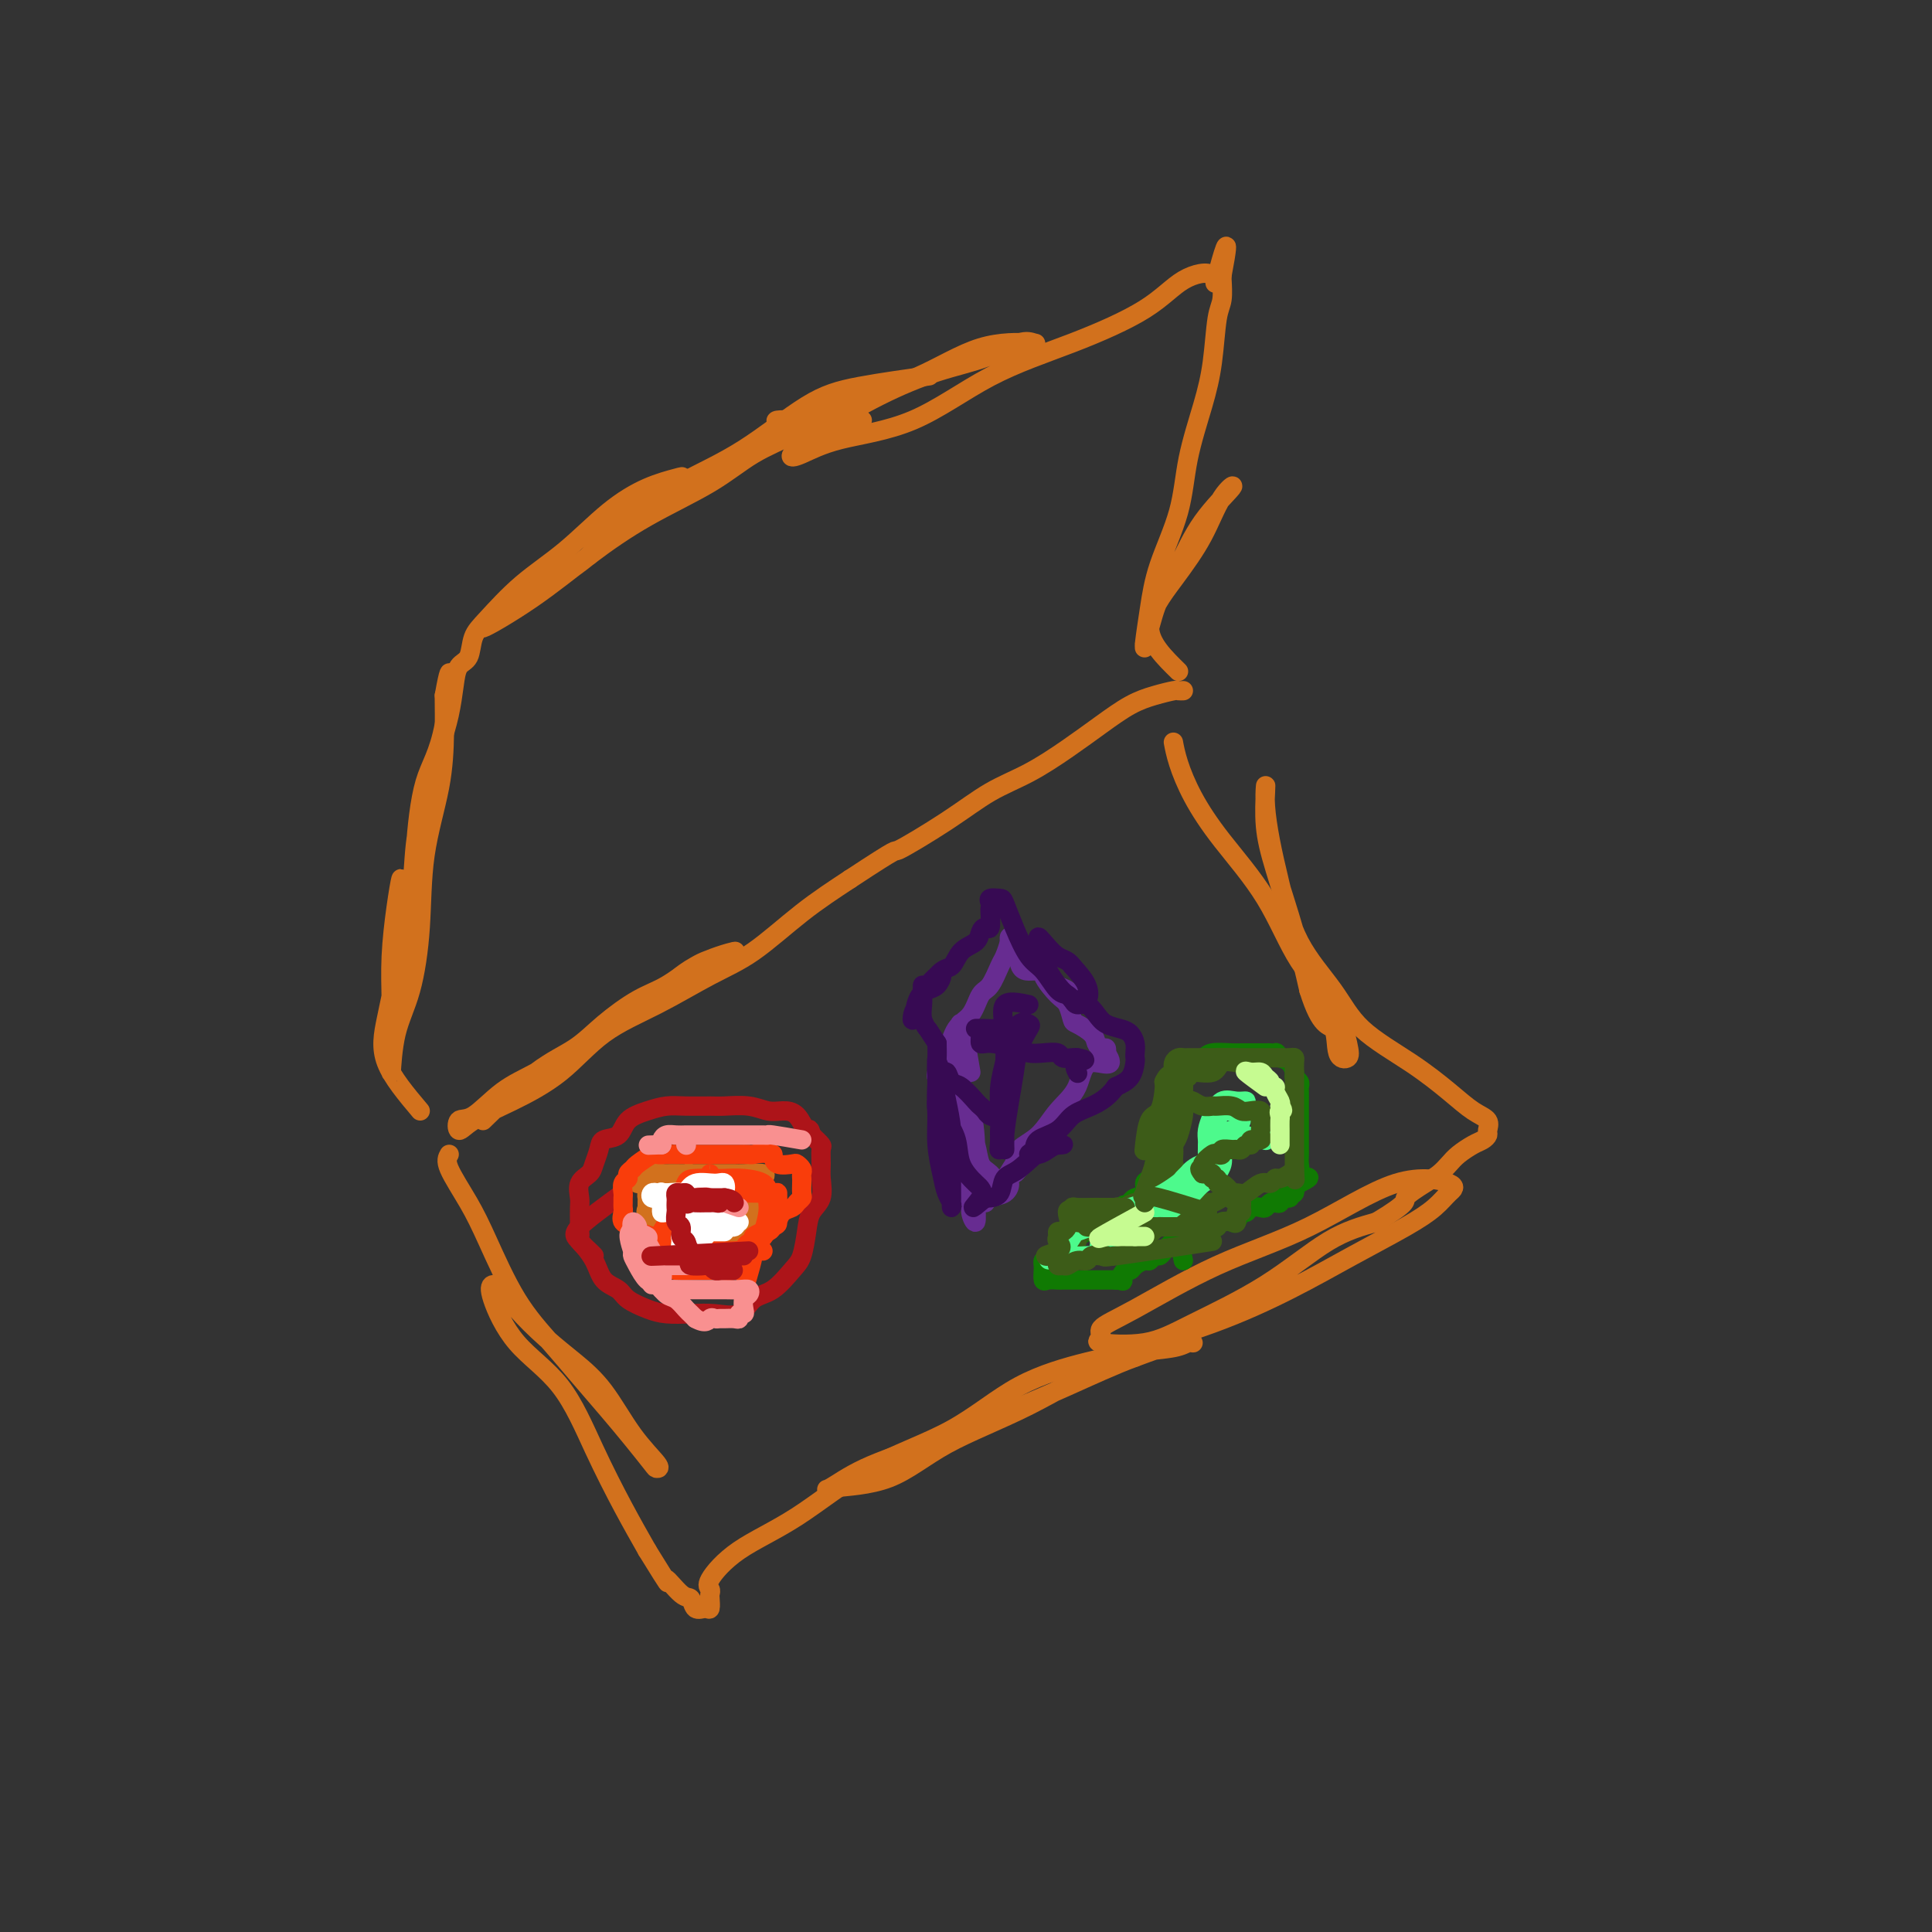 <svg viewBox='0 0 400 400' version='1.1' xmlns='http://www.w3.org/2000/svg' xmlns:xlink='http://www.w3.org/1999/xlink'><rect x="0" y="0" width="400" height="400" fill="#333333" stroke="none"/><g fill='none' stroke='#D2711D' stroke-width='4' stroke-linecap='round' stroke-linejoin='round'><path d='M100,232c3.878,-3.776 7.757,-7.552 11,-10c3.243,-2.448 5.851,-3.570 8,-5c2.149,-1.430 3.840,-3.170 6,-5c2.160,-1.830 4.789,-3.750 7,-5c2.211,-1.250 4.005,-1.831 6,-3c1.995,-1.169 4.192,-2.925 6,-4c1.808,-1.075 3.225,-1.469 5,-2c1.775,-0.531 3.906,-1.200 3,-1c-0.906,0.200 -4.848,1.267 -8,3c-3.152,1.733 -5.513,4.131 -8,6c-2.487,1.869 -5.099,3.209 -8,5c-2.901,1.791 -6.091,4.033 -9,6c-2.909,1.967 -5.537,3.660 -8,5c-2.463,1.340 -4.760,2.326 -7,4c-2.240,1.674 -4.425,4.035 -6,5c-1.575,0.965 -2.542,0.534 -3,1c-0.458,0.466 -0.406,1.830 0,2c0.406,0.170 1.167,-0.854 3,-2c1.833,-1.146 4.739,-2.414 8,-4c3.261,-1.586 6.878,-3.491 10,-6c3.122,-2.509 5.748,-5.621 9,-8c3.252,-2.379 7.128,-4.024 11,-6c3.872,-1.976 7.739,-4.282 11,-6c3.261,-1.718 5.916,-2.847 9,-5c3.084,-2.153 6.595,-5.329 10,-8c3.405,-2.671 6.702,-4.835 10,-7'/><path d='M176,182c11.059,-7.268 8.707,-5.437 10,-6c1.293,-0.563 6.231,-3.521 10,-6c3.769,-2.479 6.370,-4.478 9,-6c2.630,-1.522 5.290,-2.568 8,-4c2.710,-1.432 5.469,-3.249 8,-5c2.531,-1.751 4.835,-3.436 7,-5c2.165,-1.564 4.192,-3.008 6,-4c1.808,-0.992 3.399,-1.534 5,-2c1.601,-0.466 3.213,-0.857 4,-1c0.787,-0.143 0.750,-0.039 1,0c0.250,0.039 0.786,0.011 1,0c0.214,-0.011 0.107,-0.006 0,0'/><path d='M93,239c-0.368,0.637 -0.736,1.274 0,3c0.736,1.726 2.575,4.542 4,7c1.425,2.458 2.435,4.557 4,8c1.565,3.443 3.684,8.229 6,12c2.316,3.771 4.827,6.527 7,9c2.173,2.473 4.007,4.663 6,7c1.993,2.337 4.146,4.823 6,7c1.854,2.177 3.411,4.047 5,6c1.589,1.953 3.210,3.991 4,5c0.790,1.009 0.747,0.991 1,1c0.253,0.009 0.800,0.045 0,-1c-0.800,-1.045 -2.949,-3.171 -5,-6c-2.051,-2.829 -4.005,-6.362 -6,-9c-1.995,-2.638 -4.030,-4.382 -6,-6c-1.970,-1.618 -3.876,-3.109 -6,-5c-2.124,-1.891 -4.467,-4.182 -6,-6c-1.533,-1.818 -2.257,-3.165 -3,-4c-0.743,-0.835 -1.506,-1.159 -2,-1c-0.494,0.159 -0.720,0.801 0,3c0.720,2.199 2.386,5.954 5,9c2.614,3.046 6.175,5.384 9,9c2.825,3.616 4.914,8.512 7,13c2.086,4.488 4.167,8.568 6,12c1.833,3.432 3.416,6.216 5,9'/><path d='M134,321c5.705,9.229 3.966,6.301 4,6c0.034,-0.301 1.841,2.026 3,3c1.159,0.974 1.670,0.594 2,1c0.330,0.406 0.481,1.598 1,2c0.519,0.402 1.408,0.014 2,0c0.592,-0.014 0.887,0.347 1,0c0.113,-0.347 0.044,-1.403 0,-2c-0.044,-0.597 -0.062,-0.734 0,-1c0.062,-0.266 0.205,-0.659 0,-1c-0.205,-0.341 -0.759,-0.628 0,-2c0.759,-1.372 2.832,-3.829 6,-6c3.168,-2.171 7.432,-4.055 12,-7c4.568,-2.945 9.439,-6.950 15,-10c5.561,-3.050 11.811,-5.146 17,-8c5.189,-2.854 9.316,-6.467 14,-9c4.684,-2.533 9.925,-3.984 14,-5c4.075,-1.016 6.982,-1.595 10,-2c3.018,-0.405 6.146,-0.636 8,-1c1.854,-0.364 2.435,-0.860 3,-1c0.565,-0.140 1.114,0.078 1,0c-0.114,-0.078 -0.890,-0.451 -3,0c-2.110,0.451 -5.555,1.725 -9,3'/><path d='M235,281c-4.218,1.539 -9.263,3.888 -14,6c-4.737,2.112 -9.165,3.988 -14,6c-4.835,2.012 -10.075,4.159 -15,6c-4.925,1.841 -9.533,3.377 -13,5c-3.467,1.623 -5.791,3.335 -7,4c-1.209,0.665 -1.302,0.283 1,0c2.302,-0.283 7.000,-0.467 11,-2c4.000,-1.533 7.303,-4.414 12,-7c4.697,-2.586 10.789,-4.878 17,-8c6.211,-3.122 12.540,-7.072 19,-10c6.460,-2.928 13.050,-4.832 19,-7c5.950,-2.168 11.260,-4.601 16,-7c4.740,-2.399 8.909,-4.764 13,-7c4.091,-2.236 8.102,-4.344 11,-6c2.898,-1.656 4.682,-2.861 6,-4c1.318,-1.139 2.168,-2.214 3,-3c0.832,-0.786 1.645,-1.284 0,-2c-1.645,-0.716 -5.749,-1.650 -11,0c-5.251,1.650 -11.650,5.885 -18,9c-6.350,3.115 -12.651,5.111 -19,8c-6.349,2.889 -12.746,6.671 -17,9c-4.254,2.329 -6.365,3.203 -7,4c-0.635,0.797 0.208,1.516 0,2c-0.208,0.484 -1.466,0.734 0,1c1.466,0.266 5.655,0.549 9,0c3.345,-0.549 5.845,-1.931 10,-4c4.155,-2.069 9.965,-4.826 15,-8c5.035,-3.174 9.296,-6.764 13,-9c3.704,-2.236 6.852,-3.118 10,-4'/><path d='M285,253c7.036,-4.225 5.628,-4.286 6,-5c0.372,-0.714 2.526,-2.079 4,-3c1.474,-0.921 2.268,-1.399 3,-2c0.732,-0.601 1.401,-1.327 2,-2c0.599,-0.673 1.127,-1.293 2,-2c0.873,-0.707 2.093,-1.502 3,-2c0.907,-0.498 1.503,-0.698 2,-1c0.497,-0.302 0.894,-0.704 1,-1c0.106,-0.296 -0.080,-0.485 0,-1c0.080,-0.515 0.427,-1.356 0,-2c-0.427,-0.644 -1.626,-1.092 -3,-2c-1.374,-0.908 -2.923,-2.278 -5,-4c-2.077,-1.722 -4.681,-3.798 -8,-6c-3.319,-2.202 -7.351,-4.530 -10,-7c-2.649,-2.470 -3.915,-5.083 -6,-8c-2.085,-2.917 -4.990,-6.137 -7,-10c-2.010,-3.863 -3.127,-8.367 -4,-12c-0.873,-3.633 -1.503,-6.393 -2,-9c-0.497,-2.607 -0.861,-5.061 -1,-7c-0.139,-1.939 -0.053,-3.363 0,-4c0.053,-0.637 0.072,-0.485 0,1c-0.072,1.485 -0.236,4.305 0,7c0.236,2.695 0.871,5.264 2,9c1.129,3.736 2.751,8.639 4,13c1.249,4.361 2.124,8.181 3,12'/><path d='M271,205c2.495,8.028 4.232,7.098 5,8c0.768,0.902 0.566,3.637 1,5c0.434,1.363 1.502,1.353 2,1c0.498,-0.353 0.424,-1.049 0,-3c-0.424,-1.951 -1.198,-5.156 -3,-8c-1.802,-2.844 -4.633,-5.327 -7,-9c-2.367,-3.673 -4.270,-8.536 -7,-13c-2.730,-4.464 -6.287,-8.528 -9,-12c-2.713,-3.472 -4.583,-6.353 -6,-9c-1.417,-2.647 -2.382,-5.059 -3,-7c-0.618,-1.941 -0.891,-3.412 -1,-4c-0.109,-0.588 -0.055,-0.294 0,0'/><path d='M87,230c-2.906,-3.450 -5.812,-6.901 -7,-10c-1.188,-3.099 -0.657,-5.847 0,-9c0.657,-3.153 1.441,-6.711 2,-10c0.559,-3.289 0.892,-6.309 1,-9c0.108,-2.691 -0.010,-5.054 0,-7c0.010,-1.946 0.146,-3.474 0,-3c-0.146,0.474 -0.575,2.951 -1,6c-0.425,3.049 -0.846,6.669 -1,10c-0.154,3.331 -0.040,6.371 0,9c0.040,2.629 0.006,4.846 0,7c-0.006,2.154 0.016,4.247 0,6c-0.016,1.753 -0.070,3.168 0,2c0.070,-1.168 0.264,-4.920 1,-8c0.736,-3.080 2.015,-5.490 3,-9c0.985,-3.510 1.675,-8.121 2,-13c0.325,-4.879 0.283,-10.026 1,-15c0.717,-4.974 2.192,-9.777 3,-14c0.808,-4.223 0.948,-7.868 1,-11c0.052,-3.132 0.015,-5.752 0,-7c-0.015,-1.248 -0.007,-1.124 0,-1'/><path d='M92,144c1.914,-10.940 1.199,-0.289 0,6c-1.199,6.289 -2.881,8.217 -4,12c-1.119,3.783 -1.673,9.420 -2,14c-0.327,4.580 -0.427,8.104 -1,12c-0.573,3.896 -1.620,8.165 -2,11c-0.380,2.835 -0.095,4.237 0,5c0.095,0.763 -0.000,0.886 0,1c0.000,0.114 0.096,0.219 0,-1c-0.096,-1.219 -0.384,-3.763 0,-7c0.384,-3.237 1.440,-7.168 2,-11c0.560,-3.832 0.622,-7.564 1,-11c0.378,-3.436 1.070,-6.577 2,-10c0.930,-3.423 2.099,-7.128 3,-10c0.901,-2.872 1.536,-4.912 2,-7c0.464,-2.088 0.757,-4.225 1,-6c0.243,-1.775 0.434,-3.186 1,-4c0.566,-0.814 1.505,-1.029 2,-2c0.495,-0.971 0.545,-2.699 1,-4c0.455,-1.301 1.316,-2.176 3,-4c1.684,-1.824 4.192,-4.597 7,-7c2.808,-2.403 5.918,-4.435 9,-7c3.082,-2.565 6.138,-5.661 9,-8c2.862,-2.339 5.531,-3.920 8,-5c2.469,-1.080 4.739,-1.660 6,-2c1.261,-0.340 1.513,-0.442 1,0c-0.513,0.442 -1.792,1.427 -4,3c-2.208,1.573 -5.345,3.735 -8,6c-2.655,2.265 -4.827,4.632 -7,7'/><path d='M122,115c-4.451,3.613 -6.579,4.647 -9,6c-2.421,1.353 -5.134,3.025 -8,5c-2.866,1.975 -5.886,4.253 -5,4c0.886,-0.253 5.679,-3.036 10,-6c4.321,-2.964 8.172,-6.110 12,-9c3.828,-2.890 7.633,-5.525 12,-8c4.367,-2.475 9.296,-4.788 13,-7c3.704,-2.212 6.183,-4.321 9,-6c2.817,-1.679 5.971,-2.929 8,-4c2.029,-1.071 2.933,-1.964 1,-1c-1.933,0.964 -6.704,3.784 -11,6c-4.296,2.216 -8.119,3.828 -12,5c-3.881,1.172 -7.821,1.904 -10,3c-2.179,1.096 -2.596,2.556 -3,3c-0.404,0.444 -0.796,-0.128 -1,0c-0.204,0.128 -0.219,0.957 2,0c2.219,-0.957 6.674,-3.700 11,-6c4.326,-2.300 8.524,-4.158 13,-7c4.476,-2.842 9.231,-6.669 13,-9c3.769,-2.331 6.553,-3.166 11,-4c4.447,-0.834 10.556,-1.667 13,-2c2.444,-0.333 1.222,-0.167 0,0'/><path d='M244,139c-2.945,-2.887 -5.891,-5.773 -6,-9c-0.109,-3.227 2.618,-6.793 5,-10c2.382,-3.207 4.420,-6.054 6,-9c1.580,-2.946 2.701,-5.991 4,-8c1.299,-2.009 2.776,-2.981 2,-2c-0.776,0.981 -3.805,3.916 -6,7c-2.195,3.084 -3.555,6.318 -5,9c-1.445,2.682 -2.977,4.811 -4,7c-1.023,2.189 -1.539,4.437 -2,6c-0.461,1.563 -0.866,2.440 -1,3c-0.134,0.560 0.002,0.804 0,1c-0.002,0.196 -0.143,0.343 0,-1c0.143,-1.343 0.570,-4.177 1,-7c0.430,-2.823 0.864,-5.636 2,-9c1.136,-3.364 2.972,-7.279 4,-11c1.028,-3.721 1.246,-7.250 2,-11c0.754,-3.750 2.044,-7.723 3,-11c0.956,-3.277 1.576,-5.859 2,-9c0.424,-3.141 0.650,-6.842 1,-9c0.350,-2.158 0.825,-2.773 1,-4c0.175,-1.227 0.050,-3.065 0,-4c-0.050,-0.935 -0.025,-0.968 0,-1'/><path d='M253,57c2.233,-11.760 -0.183,-3.162 -1,0c-0.817,3.162 -0.035,0.886 -1,0c-0.965,-0.886 -3.678,-0.382 -6,1c-2.322,1.382 -4.254,3.643 -8,6c-3.746,2.357 -9.307,4.810 -15,7c-5.693,2.190 -11.519,4.117 -17,7c-5.481,2.883 -10.618,6.721 -16,9c-5.382,2.279 -11.008,2.999 -15,4c-3.992,1.001 -6.351,2.284 -8,3c-1.649,0.716 -2.590,0.867 -2,0c0.590,-0.867 2.710,-2.751 6,-5c3.290,-2.249 7.750,-4.862 12,-7c4.250,-2.138 8.291,-3.802 12,-5c3.709,-1.198 7.085,-1.930 10,-3c2.915,-1.070 5.368,-2.478 7,-3c1.632,-0.522 2.444,-0.157 3,0c0.556,0.157 0.857,0.106 -1,0c-1.857,-0.106 -5.872,-0.267 -10,1c-4.128,1.267 -8.370,3.961 -13,6c-4.630,2.039 -9.647,3.422 -14,5c-4.353,1.578 -8.043,3.351 -11,4c-2.957,0.649 -5.181,0.175 -4,0c1.181,-0.175 5.766,-0.050 9,0c3.234,0.050 5.117,0.025 7,0'/><path d='M177,87c2.667,0.000 1.333,0.000 0,0'/></g>
<g fill='none' stroke='#672C91' stroke-width='4' stroke-linecap='round' stroke-linejoin='round'><path d='M201,222c-0.787,-4.593 -1.574,-9.186 -2,-10c-0.426,-0.814 -0.492,2.150 -1,4c-0.508,1.850 -1.458,2.586 -2,3c-0.542,0.414 -0.675,0.507 -1,1c-0.325,0.493 -0.842,1.387 -1,2c-0.158,0.613 0.044,0.945 0,1c-0.044,0.055 -0.335,-0.167 0,-1c0.335,-0.833 1.297,-2.276 2,-4c0.703,-1.724 1.148,-3.730 2,-5c0.852,-1.270 2.112,-1.806 3,-3c0.888,-1.194 1.405,-3.048 2,-4c0.595,-0.952 1.270,-1.002 2,-2c0.730,-0.998 1.516,-2.944 2,-4c0.484,-1.056 0.666,-1.221 1,-2c0.334,-0.779 0.821,-2.171 1,-3c0.179,-0.829 0.051,-1.094 0,-1c-0.051,0.094 -0.026,0.547 0,1'/><path d='M209,195c2.632,-3.388 1.713,1.642 2,4c0.287,2.358 1.779,2.044 3,2c1.221,-0.044 2.171,0.181 3,1c0.829,0.819 1.537,2.232 2,3c0.463,0.768 0.682,0.893 1,1c0.318,0.107 0.736,0.198 1,0c0.264,-0.198 0.373,-0.685 0,-1c-0.373,-0.315 -1.227,-0.459 -2,-1c-0.773,-0.541 -1.466,-1.480 -2,-2c-0.534,-0.520 -0.911,-0.622 -1,-1c-0.089,-0.378 0.109,-1.033 0,-1c-0.109,0.033 -0.526,0.753 0,2c0.526,1.247 1.994,3.019 3,4c1.006,0.981 1.551,1.169 2,2c0.449,0.831 0.803,2.304 1,3c0.197,0.696 0.239,0.617 1,1c0.761,0.383 2.243,1.230 3,2c0.757,0.770 0.791,1.464 1,2c0.209,0.536 0.595,0.913 1,1c0.405,0.087 0.830,-0.118 1,0c0.170,0.118 0.085,0.559 0,1'/><path d='M229,218c2.545,3.770 -1.094,1.695 -3,2c-1.906,0.305 -2.079,2.991 -3,5c-0.921,2.009 -2.591,3.341 -4,5c-1.409,1.659 -2.556,3.646 -4,5c-1.444,1.354 -3.185,2.075 -4,3c-0.815,0.925 -0.705,2.055 -1,3c-0.295,0.945 -0.994,1.704 -1,2c-0.006,0.296 0.681,0.129 1,0c0.319,-0.129 0.268,-0.219 1,-1c0.732,-0.781 2.245,-2.252 3,-3c0.755,-0.748 0.753,-0.772 1,-1c0.247,-0.228 0.745,-0.659 1,-1c0.255,-0.341 0.268,-0.592 0,-1c-0.268,-0.408 -0.818,-0.972 -2,0c-1.182,0.972 -2.997,3.481 -4,5c-1.003,1.519 -1.196,2.050 -2,3c-0.804,0.950 -2.219,2.319 -3,3c-0.781,0.681 -0.926,0.672 -1,1c-0.074,0.328 -0.075,0.991 0,1c0.075,0.009 0.226,-0.637 1,-1c0.774,-0.363 2.170,-0.444 3,-1c0.830,-0.556 1.094,-1.587 1,-2c-0.094,-0.413 -0.547,-0.206 -1,0'/><path d='M208,245c0.329,-0.206 -0.347,0.280 -1,0c-0.653,-0.280 -1.283,-1.326 -2,-2c-0.717,-0.674 -1.520,-0.977 -2,-2c-0.480,-1.023 -0.636,-2.765 -1,-4c-0.364,-1.235 -0.935,-1.962 -1,-3c-0.065,-1.038 0.375,-2.387 0,-3c-0.375,-0.613 -1.567,-0.489 -2,-1c-0.433,-0.511 -0.108,-1.658 0,-1c0.108,0.658 -0.000,3.119 0,5c0.000,1.881 0.109,3.180 0,5c-0.109,1.820 -0.436,4.161 0,6c0.436,1.839 1.634,3.178 2,4c0.366,0.822 -0.099,1.128 0,2c0.099,0.872 0.762,2.310 1,2c0.238,-0.310 0.051,-2.369 0,-5c-0.051,-2.631 0.035,-5.833 0,-9c-0.035,-3.167 -0.192,-6.299 -1,-9c-0.808,-2.701 -2.269,-4.972 -3,-7c-0.731,-2.028 -0.732,-3.812 -1,-5c-0.268,-1.188 -0.803,-1.782 -1,-1c-0.197,0.782 -0.056,2.938 0,5c0.056,2.062 0.028,4.031 0,6'/><path d='M196,228c-0.203,2.931 -0.212,5.257 0,7c0.212,1.743 0.645,2.902 1,4c0.355,1.098 0.631,2.136 1,3c0.369,0.864 0.832,1.555 1,1c0.168,-0.555 0.041,-2.356 0,-4c-0.041,-1.644 0.003,-3.131 0,-5c-0.003,-1.869 -0.053,-4.121 0,-6c0.053,-1.879 0.210,-3.385 0,-4c-0.210,-0.615 -0.788,-0.340 -1,-1c-0.212,-0.660 -0.057,-2.255 0,-1c0.057,1.255 0.016,5.358 0,7c-0.016,1.642 -0.008,0.821 0,0'/></g>
<g fill='none' stroke='#370A53' stroke-width='4' stroke-linecap='round' stroke-linejoin='round'><path d='M205,214c-1.408,-0.423 -2.817,-0.845 -3,-1c-0.183,-0.155 0.859,-0.041 2,0c1.141,0.041 2.381,0.011 3,0c0.619,-0.011 0.617,-0.003 1,0c0.383,0.003 1.150,0.003 1,0c-0.150,-0.003 -1.218,-0.007 -2,0c-0.782,0.007 -1.278,0.026 -2,0c-0.722,-0.026 -1.669,-0.095 -2,0c-0.331,0.095 -0.045,0.355 0,1c0.045,0.645 -0.151,1.676 0,2c0.151,0.324 0.650,-0.058 2,0c1.350,0.058 3.551,0.555 5,1c1.449,0.445 2.146,0.837 3,1c0.854,0.163 1.864,0.096 3,0c1.136,-0.096 2.397,-0.222 3,0c0.603,0.222 0.547,0.790 1,1c0.453,0.210 1.415,0.060 2,0c0.585,-0.060 0.792,-0.030 1,0'/><path d='M223,219c3.095,0.571 0.833,0.500 0,1c-0.833,0.500 -0.238,1.571 0,2c0.238,0.429 0.119,0.214 0,0'/><path d='M213,208c-2.113,-0.446 -4.226,-0.892 -5,0c-0.774,0.892 -0.207,3.121 0,6c0.207,2.879 0.056,6.409 0,9c-0.056,2.591 -0.016,4.244 0,6c0.016,1.756 0.007,3.616 0,5c-0.007,1.384 -0.013,2.293 0,3c0.013,0.707 0.044,1.211 0,1c-0.044,-0.211 -0.162,-1.139 0,-3c0.162,-1.861 0.605,-4.655 1,-7c0.395,-2.345 0.741,-4.239 1,-6c0.259,-1.761 0.430,-3.388 1,-5c0.570,-1.612 1.537,-3.209 2,-4c0.463,-0.791 0.422,-0.775 0,-1c-0.422,-0.225 -1.223,-0.690 -2,0c-0.777,0.690 -1.529,2.534 -2,4c-0.471,1.466 -0.662,2.553 -1,4c-0.338,1.447 -0.822,3.254 -1,5c-0.178,1.746 -0.048,3.432 0,5c0.048,1.568 0.014,3.020 0,4c-0.014,0.980 -0.007,1.490 0,2'/><path d='M207,236c-0.309,3.367 -0.081,1.785 0,1c0.081,-0.785 0.015,-0.774 0,-1c-0.015,-0.226 0.021,-0.690 0,-1c-0.021,-0.310 -0.100,-0.465 0,-1c0.100,-0.535 0.379,-1.451 0,-2c-0.379,-0.549 -1.418,-0.732 -2,-1c-0.582,-0.268 -0.709,-0.620 -1,-1c-0.291,-0.380 -0.746,-0.790 -1,-1c-0.254,-0.210 -0.305,-0.222 -1,-1c-0.695,-0.778 -2.032,-2.321 -3,-3c-0.968,-0.679 -1.566,-0.495 -2,-1c-0.434,-0.505 -0.705,-1.699 -1,-2c-0.295,-0.301 -0.615,0.290 -1,0c-0.385,-0.290 -0.834,-1.463 -1,-2c-0.166,-0.537 -0.047,-0.439 0,-1c0.047,-0.561 0.024,-1.780 0,-3'/><path d='M194,216c-2.403,-3.693 -1.912,-2.925 -2,-3c-0.088,-0.075 -0.756,-0.992 -1,-2c-0.244,-1.008 -0.065,-2.106 0,-3c0.065,-0.894 0.015,-1.582 0,-2c-0.015,-0.418 0.007,-0.565 0,-1c-0.007,-0.435 -0.041,-1.157 0,-1c0.041,0.157 0.157,1.192 0,2c-0.157,0.808 -0.586,1.390 -1,2c-0.414,0.610 -0.812,1.247 -1,2c-0.188,0.753 -0.165,1.620 0,1c0.165,-0.620 0.473,-2.728 1,-4c0.527,-1.272 1.274,-1.708 2,-2c0.726,-0.292 1.432,-0.440 2,-1c0.568,-0.560 0.997,-1.531 1,-2c0.003,-0.469 -0.422,-0.435 -1,0c-0.578,0.435 -1.309,1.271 -2,2c-0.691,0.729 -1.340,1.351 -1,1c0.340,-0.351 1.670,-1.676 3,-3'/><path d='M194,202c1.377,-1.688 2.319,-1.410 3,-2c0.681,-0.590 1.100,-2.050 2,-3c0.900,-0.950 2.280,-1.389 3,-2c0.720,-0.611 0.781,-1.392 1,-2c0.219,-0.608 0.595,-1.041 1,-1c0.405,0.041 0.839,0.557 1,0c0.161,-0.557 0.050,-2.188 0,-3c-0.050,-0.812 -0.039,-0.806 0,-1c0.039,-0.194 0.107,-0.589 0,-1c-0.107,-0.411 -0.388,-0.839 0,-1c0.388,-0.161 1.443,-0.053 2,0c0.557,0.053 0.614,0.053 1,1c0.386,0.947 1.101,2.841 2,5c0.899,2.159 1.981,4.582 3,6c1.019,1.418 1.974,1.829 3,3c1.026,1.171 2.124,3.100 3,4c0.876,0.900 1.529,0.769 2,1c0.471,0.231 0.759,0.824 1,1c0.241,0.176 0.436,-0.066 1,0c0.564,0.066 1.498,0.441 2,0c0.502,-0.441 0.572,-1.697 0,-3c-0.572,-1.303 -1.786,-2.651 -3,-4'/><path d='M222,200c-0.977,-1.371 -1.921,-1.299 -3,-2c-1.079,-0.701 -2.294,-2.175 -3,-3c-0.706,-0.825 -0.904,-1.003 -1,-1c-0.096,0.003 -0.089,0.185 0,1c0.089,0.815 0.261,2.261 1,4c0.739,1.739 2.046,3.771 3,5c0.954,1.229 1.554,1.656 2,2c0.446,0.344 0.737,0.607 1,1c0.263,0.393 0.497,0.918 1,1c0.503,0.082 1.276,-0.277 2,0c0.724,0.277 1.399,1.190 2,2c0.601,0.810 1.128,1.516 2,2c0.872,0.484 2.090,0.746 3,1c0.910,0.254 1.512,0.500 2,1c0.488,0.500 0.861,1.254 1,2c0.139,0.746 0.043,1.484 0,2c-0.043,0.516 -0.032,0.808 0,1c0.032,0.192 0.086,0.282 0,1c-0.086,0.718 -0.310,2.062 -1,3c-0.690,0.938 -1.845,1.469 -3,2'/><path d='M231,225c-1.541,2.219 -3.392,3.267 -5,4c-1.608,0.733 -2.972,1.153 -4,2c-1.028,0.847 -1.720,2.123 -3,3c-1.280,0.877 -3.150,1.357 -4,2c-0.850,0.643 -0.681,1.451 -1,2c-0.319,0.549 -1.126,0.841 -1,1c0.126,0.159 1.186,0.186 2,0c0.814,-0.186 1.383,-0.586 2,-1c0.617,-0.414 1.283,-0.842 2,-1c0.717,-0.158 1.486,-0.046 1,0c-0.486,0.046 -2.228,0.026 -4,1c-1.772,0.974 -3.574,2.940 -5,4c-1.426,1.060 -2.475,1.212 -3,2c-0.525,0.788 -0.526,2.212 -1,3c-0.474,0.788 -1.421,0.939 -2,1c-0.579,0.061 -0.789,0.030 -1,0'/><path d='M204,248c-4.389,3.693 -1.862,1.425 -1,0c0.862,-1.425 0.059,-2.007 -1,-3c-1.059,-0.993 -2.374,-2.398 -3,-4c-0.626,-1.602 -0.564,-3.401 -1,-5c-0.436,-1.599 -1.370,-2.996 -2,-4c-0.630,-1.004 -0.954,-1.614 -1,-2c-0.046,-0.386 0.187,-0.547 0,-1c-0.187,-0.453 -0.793,-1.198 -1,-1c-0.207,0.198 -0.013,1.338 0,3c0.013,1.662 -0.154,3.847 0,6c0.154,2.153 0.630,4.274 1,6c0.370,1.726 0.635,3.059 1,4c0.365,0.941 0.831,1.492 1,2c0.169,0.508 0.042,0.972 0,1c-0.042,0.028 -0.000,-0.382 0,-2c0.000,-1.618 -0.042,-4.444 0,-7c0.042,-2.556 0.169,-4.842 0,-7c-0.169,-2.158 -0.633,-4.187 -1,-6c-0.367,-1.813 -0.637,-3.411 -1,-5c-0.363,-1.589 -0.818,-3.168 -1,-3c-0.182,0.168 -0.091,2.084 0,4'/><path d='M194,224c-0.060,1.619 -0.208,3.667 0,6c0.208,2.333 0.774,4.952 1,6c0.226,1.048 0.113,0.524 0,0'/></g>
<g fill='none' stroke='#AD1419' stroke-width='4' stroke-linecap='round' stroke-linejoin='round'><path d='M129,247c-3.723,2.711 -7.446,5.422 -9,7c-1.554,1.578 -0.938,2.022 0,3c0.938,0.978 2.197,2.489 3,4c0.803,1.511 1.151,3.021 2,4c0.849,0.979 2.200,1.425 3,2c0.800,0.575 1.048,1.278 2,2c0.952,0.722 2.608,1.464 4,2c1.392,0.536 2.521,0.865 4,1c1.479,0.135 3.308,0.074 5,0c1.692,-0.074 3.248,-0.163 5,0c1.752,0.163 3.702,0.576 5,0c1.298,-0.576 1.945,-2.142 3,-3c1.055,-0.858 2.519,-1.010 4,-2c1.481,-0.990 2.979,-2.819 4,-4c1.021,-1.181 1.566,-1.713 2,-3c0.434,-1.287 0.757,-3.330 1,-5c0.243,-1.670 0.404,-2.966 1,-4c0.596,-1.034 1.625,-1.806 2,-3c0.375,-1.194 0.095,-2.809 0,-4c-0.095,-1.191 -0.005,-1.958 0,-3c0.005,-1.042 -0.076,-2.357 0,-3c0.076,-0.643 0.307,-0.612 0,-1c-0.307,-0.388 -1.154,-1.194 -2,-2'/><path d='M168,235c-0.453,-2.073 -0.587,-0.755 -1,-1c-0.413,-0.245 -1.105,-2.051 -2,-3c-0.895,-0.949 -1.995,-1.039 -3,-1c-1.005,0.039 -1.917,0.207 -3,0c-1.083,-0.207 -2.337,-0.788 -4,-1c-1.663,-0.212 -3.735,-0.054 -5,0c-1.265,0.054 -1.722,0.005 -3,0c-1.278,-0.005 -3.377,0.034 -5,0c-1.623,-0.034 -2.771,-0.140 -4,0c-1.229,0.140 -2.539,0.526 -4,1c-1.461,0.474 -3.074,1.037 -4,2c-0.926,0.963 -1.164,2.327 -2,3c-0.836,0.673 -2.270,0.654 -3,1c-0.730,0.346 -0.756,1.055 -1,2c-0.244,0.945 -0.706,2.125 -1,3c-0.294,0.875 -0.418,1.446 -1,2c-0.582,0.554 -1.620,1.090 -2,2c-0.380,0.910 -0.102,2.194 0,3c0.102,0.806 0.028,1.133 0,2c-0.028,0.867 -0.009,2.273 0,3c0.009,0.727 0.009,0.776 0,1c-0.009,0.224 -0.027,0.624 0,1c0.027,0.376 0.098,0.728 0,1c-0.098,0.272 -0.367,0.465 0,1c0.367,0.535 1.368,1.413 2,2c0.632,0.587 0.895,0.882 1,1c0.105,0.118 0.053,0.059 0,0'/></g>
<g fill='none' stroke='#D2711D' stroke-width='4' stroke-linecap='round' stroke-linejoin='round'><path d='M142,248c-1.896,-2.197 -3.793,-4.394 -5,-5c-1.207,-0.606 -1.725,0.380 -2,1c-0.275,0.620 -0.308,0.873 -1,1c-0.692,0.127 -2.042,0.128 -2,0c0.042,-0.128 1.475,-0.385 2,0c0.525,0.385 0.141,1.413 0,2c-0.141,0.587 -0.038,0.735 0,1c0.038,0.265 0.011,0.647 0,1c-0.011,0.353 -0.005,0.676 0,1'/><path d='M134,250c-0.467,1.216 -0.134,0.757 0,1c0.134,0.243 0.070,1.190 0,2c-0.070,0.810 -0.146,1.485 0,2c0.146,0.515 0.514,0.870 1,1c0.486,0.130 1.088,0.035 2,0c0.912,-0.035 2.132,-0.009 3,0c0.868,0.009 1.385,0.002 2,0c0.615,-0.002 1.330,-0.001 2,0c0.670,0.001 1.296,0.000 2,0c0.704,-0.000 1.487,0.000 2,0c0.513,-0.000 0.755,-0.000 1,0c0.245,0.000 0.494,0.001 1,0c0.506,-0.001 1.269,-0.003 2,0c0.731,0.003 1.428,0.011 1,0c-0.428,-0.011 -1.982,-0.041 -3,0c-1.018,0.041 -1.498,0.152 -1,0c0.498,-0.152 1.976,-0.568 3,-1c1.024,-0.432 1.594,-0.879 2,-1c0.406,-0.121 0.648,0.083 1,0c0.352,-0.083 0.815,-0.452 1,-1c0.185,-0.548 0.093,-1.274 0,-2'/><path d='M156,251c0.962,-0.953 -0.134,-0.837 0,-1c0.134,-0.163 1.499,-0.607 2,-1c0.501,-0.393 0.138,-0.736 0,-1c-0.138,-0.264 -0.051,-0.449 0,-1c0.051,-0.551 0.065,-1.468 0,-2c-0.065,-0.532 -0.210,-0.678 0,-1c0.210,-0.322 0.774,-0.818 0,-1c-0.774,-0.182 -2.887,-0.049 -4,0c-1.113,0.049 -1.226,0.013 -2,0c-0.774,-0.013 -2.210,-0.003 -4,0c-1.790,0.003 -3.934,0.001 -5,0c-1.066,-0.001 -1.055,-0.000 -2,0c-0.945,0.000 -2.847,0.000 -4,0c-1.153,-0.000 -1.556,-0.000 -2,0c-0.444,0.000 -0.929,0.000 -1,0c-0.071,-0.000 0.272,-0.002 1,0c0.728,0.002 1.842,0.006 3,0c1.158,-0.006 2.362,-0.022 3,0c0.638,0.022 0.710,0.083 1,0c0.290,-0.083 0.797,-0.309 1,0c0.203,0.309 0.101,1.155 0,2'/><path d='M143,245c1.500,0.333 0.750,0.167 0,0'/></g>
<g fill='none' stroke='#F93D0B' stroke-width='4' stroke-linecap='round' stroke-linejoin='round'><path d='M154,267c1.043,-3.476 2.086,-6.952 2,-8c-0.086,-1.048 -1.300,0.332 -2,1c-0.700,0.668 -0.886,0.624 -1,1c-0.114,0.376 -0.156,1.171 0,1c0.156,-0.171 0.512,-1.310 1,-2c0.488,-0.690 1.109,-0.932 2,-1c0.891,-0.068 2.052,0.040 2,0c-0.052,-0.040 -1.318,-0.226 -2,0c-0.682,0.226 -0.781,0.865 -1,1c-0.219,0.135 -0.559,-0.233 -1,0c-0.441,0.233 -0.983,1.067 -1,1c-0.017,-0.067 0.492,-1.033 1,-2'/><path d='M154,259c0.283,-1.622 0.989,-1.676 2,-2c1.011,-0.324 2.325,-0.917 2,-1c-0.325,-0.083 -2.291,0.343 -2,0c0.291,-0.343 2.837,-1.454 4,-2c1.163,-0.546 0.942,-0.528 1,-1c0.058,-0.472 0.394,-1.435 1,-2c0.606,-0.565 1.483,-0.733 2,-1c0.517,-0.267 0.675,-0.635 1,-1c0.325,-0.365 0.819,-0.728 1,-1c0.181,-0.272 0.049,-0.454 0,-1c-0.049,-0.546 -0.017,-1.456 0,-2c0.017,-0.544 0.018,-0.720 0,-1c-0.018,-0.280 -0.054,-0.662 0,-1c0.054,-0.338 0.197,-0.632 0,-1c-0.197,-0.368 -0.733,-0.810 -1,-1c-0.267,-0.190 -0.264,-0.128 -1,0c-0.736,0.128 -2.210,0.322 -3,0c-0.790,-0.322 -0.895,-1.161 -1,-2'/><path d='M160,239c-1.805,-0.464 -3.317,-0.124 -4,0c-0.683,0.124 -0.537,0.033 -1,0c-0.463,-0.033 -1.537,-0.009 -2,0c-0.463,0.009 -0.317,0.002 -1,0c-0.683,-0.002 -2.197,-0.001 -3,0c-0.803,0.001 -0.897,0.000 -1,0c-0.103,-0.000 -0.216,-0.000 -1,0c-0.784,0.000 -2.240,-0.000 -3,0c-0.760,0.000 -0.824,0.001 -1,0c-0.176,-0.001 -0.465,-0.002 -1,0c-0.535,0.002 -1.317,0.007 -2,0c-0.683,-0.007 -1.268,-0.027 -2,0c-0.732,0.027 -1.612,0.101 -2,0c-0.388,-0.101 -0.285,-0.378 -1,0c-0.715,0.378 -2.248,1.410 -3,2c-0.752,0.590 -0.723,0.739 -1,1c-0.277,0.261 -0.859,0.633 -1,1c-0.141,0.367 0.158,0.728 0,1c-0.158,0.272 -0.775,0.454 -1,1c-0.225,0.546 -0.060,1.455 0,2c0.060,0.545 0.014,0.727 0,1c-0.014,0.273 0.003,0.636 0,1c-0.003,0.364 -0.028,0.727 0,1c0.028,0.273 0.108,0.454 0,1c-0.108,0.546 -0.406,1.456 0,2c0.406,0.544 1.515,0.720 2,1c0.485,0.280 0.347,0.663 1,1c0.653,0.337 2.099,0.629 3,1c0.901,0.371 1.257,0.820 2,1c0.743,0.180 1.871,0.090 3,0'/><path d='M140,257c2.064,1.072 1.723,1.751 2,2c0.277,0.249 1.173,0.067 2,0c0.827,-0.067 1.586,-0.018 2,0c0.414,0.018 0.482,0.004 1,0c0.518,-0.004 1.485,0.002 2,0c0.515,-0.002 0.579,-0.011 1,0c0.421,0.011 1.198,0.042 2,0c0.802,-0.042 1.629,-0.156 2,0c0.371,0.156 0.285,0.581 1,0c0.715,-0.581 2.230,-2.169 3,-3c0.770,-0.831 0.795,-0.905 1,-1c0.205,-0.095 0.591,-0.210 1,-1c0.409,-0.790 0.842,-2.254 1,-3c0.158,-0.746 0.042,-0.774 0,-1c-0.042,-0.226 -0.010,-0.649 0,-1c0.010,-0.351 -0.001,-0.630 0,-1c0.001,-0.370 0.013,-0.831 0,-1c-0.013,-0.169 -0.052,-0.047 -1,0c-0.948,0.047 -2.807,0.019 -4,0c-1.193,-0.019 -1.722,-0.029 -3,0c-1.278,0.029 -3.306,0.099 -5,0c-1.694,-0.099 -3.053,-0.365 -4,0c-0.947,0.365 -1.483,1.361 -2,2c-0.517,0.639 -1.016,0.920 -2,2c-0.984,1.080 -2.451,2.959 -3,4c-0.549,1.041 -0.178,1.246 0,2c0.178,0.754 0.164,2.058 0,3c-0.164,0.942 -0.477,1.520 0,2c0.477,0.480 1.744,0.860 3,1c1.256,0.140 2.502,0.040 4,0c1.498,-0.040 3.249,-0.020 5,0'/><path d='M149,263c2.896,0.370 4.135,-0.204 5,-1c0.865,-0.796 1.356,-1.813 2,-3c0.644,-1.187 1.440,-2.545 2,-4c0.560,-1.455 0.885,-3.006 1,-4c0.115,-0.994 0.021,-1.429 0,-2c-0.021,-0.571 0.033,-1.277 0,-2c-0.033,-0.723 -0.152,-1.462 -1,-2c-0.848,-0.538 -2.427,-0.875 -4,-1c-1.573,-0.125 -3.142,-0.037 -4,0c-0.858,0.037 -1.004,0.022 -2,0c-0.996,-0.022 -2.841,-0.053 -4,0c-1.159,0.053 -1.631,0.189 -2,1c-0.369,0.811 -0.635,2.297 -1,3c-0.365,0.703 -0.831,0.623 -1,1c-0.169,0.377 -0.043,1.211 0,2c0.043,0.789 0.002,1.532 0,2c-0.002,0.468 0.034,0.661 0,1c-0.034,0.339 -0.139,0.823 0,1c0.139,0.177 0.520,0.047 1,0c0.480,-0.047 1.057,-0.013 2,0c0.943,0.013 2.253,0.003 3,-1c0.747,-1.003 0.932,-3.001 1,-4c0.068,-0.999 0.018,-1.000 0,-2c-0.018,-1.000 -0.005,-3.000 0,-4c0.005,-1.000 0.001,-1.000 0,-1c-0.001,-0.000 -0.001,-0.000 0,0'/></g>
<g fill='none' stroke='#FFFFFF' stroke-width='4' stroke-linecap='round' stroke-linejoin='round'><path d='M149,250c-0.594,1.699 -1.187,3.397 -1,4c0.187,0.603 1.156,0.109 2,0c0.844,-0.109 1.565,0.167 2,0c0.435,-0.167 0.584,-0.777 0,-1c-0.584,-0.223 -1.902,-0.060 -3,0c-1.098,0.060 -1.976,0.015 -3,0c-1.024,-0.015 -2.194,-0.002 -3,0c-0.806,0.002 -1.246,-0.007 -1,0c0.246,0.007 1.180,0.030 2,0c0.820,-0.030 1.528,-0.113 2,0c0.472,0.113 0.708,0.423 1,0c0.292,-0.423 0.639,-1.577 0,-2c-0.639,-0.423 -2.264,-0.113 -3,0c-0.736,0.113 -0.583,0.031 -1,0c-0.417,-0.031 -1.405,-0.009 -1,0c0.405,0.009 2.202,0.004 4,0'/><path d='M146,251c0.871,-0.709 1.550,-1.482 2,-2c0.450,-0.518 0.671,-0.782 1,-1c0.329,-0.218 0.765,-0.391 1,-1c0.235,-0.609 0.270,-1.653 0,-2c-0.270,-0.347 -0.843,0.002 -2,0c-1.157,-0.002 -2.896,-0.355 -4,0c-1.104,0.355 -1.572,1.416 -2,2c-0.428,0.584 -0.816,0.690 -1,1c-0.184,0.310 -0.165,0.826 0,1c0.165,0.174 0.475,0.008 1,0c0.525,-0.008 1.264,0.141 2,0c0.736,-0.141 1.469,-0.574 2,-1c0.531,-0.426 0.861,-0.846 0,-1c-0.861,-0.154 -2.914,-0.042 -4,0c-1.086,0.042 -1.207,0.015 -2,0c-0.793,-0.015 -2.260,-0.018 -3,0c-0.740,0.018 -0.753,0.058 -1,0c-0.247,-0.058 -0.730,-0.216 -1,0c-0.270,0.216 -0.329,0.804 0,1c0.329,0.196 1.047,0.001 2,0c0.953,-0.001 2.141,0.192 3,0c0.859,-0.192 1.388,-0.769 1,-1c-0.388,-0.231 -1.694,-0.115 -3,0'/><path d='M138,247c-1.464,-0.109 -1.123,-0.383 -1,0c0.123,0.383 0.030,1.423 0,2c-0.030,0.577 0.005,0.690 0,1c-0.005,0.310 -0.051,0.815 0,1c0.051,0.185 0.198,0.049 1,0c0.802,-0.049 2.260,-0.013 3,0c0.740,0.013 0.762,0.001 1,0c0.238,-0.001 0.694,0.007 1,0c0.306,-0.007 0.464,-0.030 1,0c0.536,0.030 1.452,0.113 2,0c0.548,-0.113 0.728,-0.423 1,0c0.272,0.423 0.637,1.577 1,2c0.363,0.423 0.724,0.113 1,0c0.276,-0.113 0.469,-0.031 1,0c0.531,0.031 1.402,0.011 2,0c0.598,-0.011 0.923,-0.013 1,0c0.077,0.013 -0.095,0.042 -1,0c-0.905,-0.042 -2.544,-0.155 -4,0c-1.456,0.155 -2.728,0.577 -4,1'/><path d='M144,254c-1.628,0.329 -1.700,0.651 -2,1c-0.300,0.349 -0.830,0.724 -1,1c-0.170,0.276 0.020,0.452 0,1c-0.020,0.548 -0.251,1.467 0,2c0.251,0.533 0.984,0.679 2,0c1.016,-0.679 2.314,-2.182 3,-3c0.686,-0.818 0.758,-0.951 1,-1c0.242,-0.049 0.652,-0.013 1,0c0.348,0.013 0.632,0.004 1,0c0.368,-0.004 0.819,-0.001 1,0c0.181,0.001 0.090,0.001 0,0'/></g>
<g fill='none' stroke='#107A03' stroke-width='4' stroke-linecap='round' stroke-linejoin='round'><path d='M245,261c0.000,0.000 -1.000,-5.000 -1,-5'/><path d='M244,256c0.018,-1.001 0.563,-1.004 1,-1c0.437,0.004 0.765,0.015 1,0c0.235,-0.015 0.378,-0.056 1,0c0.622,0.056 1.724,0.207 2,0c0.276,-0.207 -0.273,-0.774 0,-1c0.273,-0.226 1.369,-0.111 2,0c0.631,0.111 0.799,0.218 1,0c0.201,-0.218 0.435,-0.761 1,-1c0.565,-0.239 1.460,-0.173 2,0c0.540,0.173 0.726,0.452 1,0c0.274,-0.452 0.637,-1.637 1,-2c0.363,-0.363 0.727,0.095 1,0c0.273,-0.095 0.454,-0.744 1,-1c0.546,-0.256 1.457,-0.120 2,0c0.543,0.120 0.718,0.224 1,0c0.282,-0.224 0.672,-0.777 1,-1c0.328,-0.223 0.595,-0.117 1,0c0.405,0.117 0.950,0.243 1,0c0.050,-0.243 -0.394,-0.857 0,-1c0.394,-0.143 1.625,0.186 2,0c0.375,-0.186 -0.106,-0.885 0,-1c0.106,-0.115 0.798,0.354 1,0c0.202,-0.354 -0.085,-1.530 0,-2c0.085,-0.470 0.543,-0.235 1,0'/><path d='M269,245c3.868,-1.892 1.036,-1.123 0,-1c-1.036,0.123 -0.278,-0.401 0,-1c0.278,-0.599 0.074,-1.274 0,-2c-0.074,-0.726 -0.020,-1.504 0,-2c0.020,-0.496 0.005,-0.709 0,-1c-0.005,-0.291 -0.001,-0.659 0,-1c0.001,-0.341 0.000,-0.655 0,-1c-0.000,-0.345 -0.000,-0.722 0,-1c0.000,-0.278 0.000,-0.456 0,-1c-0.000,-0.544 -0.000,-1.454 0,-2c0.000,-0.546 0.000,-0.727 0,-1c-0.000,-0.273 -0.000,-0.636 0,-1c0.000,-0.364 0.001,-0.727 0,-1c-0.001,-0.273 -0.004,-0.455 0,-1c0.004,-0.545 0.016,-1.455 0,-2c-0.016,-0.545 -0.059,-0.727 0,-1c0.059,-0.273 0.220,-0.637 0,-1c-0.220,-0.363 -0.822,-0.726 -1,-1c-0.178,-0.274 0.067,-0.458 0,-1c-0.067,-0.542 -0.448,-1.440 -1,-2c-0.552,-0.560 -1.276,-0.780 -2,-1'/><path d='M265,219c-0.790,-1.309 -0.764,-1.083 -1,-1c-0.236,0.083 -0.732,0.022 -1,0c-0.268,-0.022 -0.306,-0.007 -1,0c-0.694,0.007 -2.043,0.005 -3,0c-0.957,-0.005 -1.521,-0.014 -2,0c-0.479,0.014 -0.873,0.049 -2,0c-1.127,-0.049 -2.985,-0.183 -4,0c-1.015,0.183 -1.185,0.683 -2,1c-0.815,0.317 -2.275,0.450 -3,1c-0.725,0.550 -0.717,1.517 -1,2c-0.283,0.483 -0.858,0.482 -1,1c-0.142,0.518 0.151,1.556 0,2c-0.151,0.444 -0.744,0.294 -1,1c-0.256,0.706 -0.174,2.269 0,3c0.174,0.731 0.440,0.630 0,1c-0.440,0.370 -1.586,1.212 -2,2c-0.414,0.788 -0.096,1.523 0,2c0.096,0.477 -0.031,0.695 0,1c0.031,0.305 0.219,0.696 0,1c-0.219,0.304 -0.846,0.519 -1,1c-0.154,0.481 0.165,1.227 0,2c-0.165,0.773 -0.813,1.573 -1,2c-0.187,0.427 0.087,0.482 0,1c-0.087,0.518 -0.534,1.501 -1,2c-0.466,0.499 -0.950,0.515 -1,1c-0.050,0.485 0.333,1.438 0,2c-0.333,0.562 -1.381,0.732 -2,1c-0.619,0.268 -0.810,0.634 -1,1'/><path d='M234,249c-2.032,4.721 -1.111,2.025 -1,1c0.111,-1.025 -0.589,-0.377 -1,0c-0.411,0.377 -0.533,0.482 -1,1c-0.467,0.518 -1.281,1.447 -2,2c-0.719,0.553 -1.345,0.729 -2,1c-0.655,0.271 -1.340,0.636 -2,1c-0.660,0.364 -1.294,0.729 -2,1c-0.706,0.271 -1.485,0.450 -2,1c-0.515,0.550 -0.765,1.471 -1,2c-0.235,0.529 -0.455,0.665 -1,1c-0.545,0.335 -1.414,0.868 -2,1c-0.586,0.132 -0.887,-0.136 -1,0c-0.113,0.136 -0.037,0.678 0,1c0.037,0.322 0.036,0.426 0,1c-0.036,0.574 -0.108,1.618 0,2c0.108,0.382 0.395,0.102 1,0c0.605,-0.102 1.527,-0.027 2,0c0.473,0.027 0.498,0.007 1,0c0.502,-0.007 1.483,-0.002 2,0c0.517,0.002 0.572,0.001 1,0c0.428,-0.001 1.231,-0.000 2,0c0.769,0.000 1.505,0.000 2,0c0.495,-0.000 0.749,-0.000 1,0c0.251,0.000 0.500,0.000 1,0c0.500,-0.000 1.250,-0.000 2,0'/><path d='M231,265c2.500,0.124 1.251,0.436 1,0c-0.251,-0.436 0.496,-1.618 1,-2c0.504,-0.382 0.765,0.037 1,0c0.235,-0.037 0.444,-0.531 1,-1c0.556,-0.469 1.457,-0.912 2,-1c0.543,-0.088 0.726,0.179 1,0c0.274,-0.179 0.638,-0.803 1,-1c0.362,-0.197 0.723,0.035 1,0c0.277,-0.035 0.470,-0.335 1,-1c0.530,-0.665 1.396,-1.695 2,-2c0.604,-0.305 0.945,0.114 1,0c0.055,-0.114 -0.178,-0.761 0,-1c0.178,-0.239 0.765,-0.068 1,0c0.235,0.068 0.117,0.034 0,0'/></g>
<g fill='none' stroke='#3D5C18' stroke-width='4' stroke-linecap='round' stroke-linejoin='round'><path d='M223,257c-0.994,-2.536 -1.989,-5.072 -2,-6c-0.011,-0.928 0.961,-0.249 2,0c1.039,0.249 2.145,0.067 3,0c0.855,-0.067 1.460,-0.018 2,0c0.540,0.018 1.017,0.005 1,0c-0.017,-0.005 -0.527,-0.000 -1,0c-0.473,0.000 -0.909,-0.003 -1,0c-0.091,0.003 0.163,0.011 1,0c0.837,-0.011 2.255,-0.041 3,0c0.745,0.041 0.816,0.152 1,0c0.184,-0.152 0.482,-0.566 1,-1c0.518,-0.434 1.255,-0.886 2,-1c0.745,-0.114 1.499,0.110 2,0c0.501,-0.110 0.751,-0.555 1,-1'/><path d='M238,248c2.868,-0.432 1.537,-0.014 1,0c-0.537,0.014 -0.280,-0.378 0,-1c0.280,-0.622 0.583,-1.475 1,-2c0.417,-0.525 0.949,-0.722 1,-1c0.051,-0.278 -0.379,-0.638 0,-1c0.379,-0.362 1.566,-0.727 2,-1c0.434,-0.273 0.116,-0.454 0,-1c-0.116,-0.546 -0.031,-1.457 0,-2c0.031,-0.543 0.007,-0.716 0,-1c-0.007,-0.284 0.002,-0.677 0,-1c-0.002,-0.323 -0.015,-0.576 0,-1c0.015,-0.424 0.057,-1.021 0,-2c-0.057,-0.979 -0.212,-2.342 0,-3c0.212,-0.658 0.793,-0.611 1,-1c0.207,-0.389 0.042,-1.213 0,-2c-0.042,-0.787 0.041,-1.536 0,-2c-0.041,-0.464 -0.206,-0.642 0,-1c0.206,-0.358 0.784,-0.895 1,-1c0.216,-0.105 0.070,0.221 0,1c-0.070,0.779 -0.063,2.011 0,3c0.063,0.989 0.183,1.735 0,3c-0.183,1.265 -0.668,3.051 -1,4c-0.332,0.949 -0.513,1.063 -1,2c-0.487,0.937 -1.282,2.696 -2,4c-0.718,1.304 -1.359,2.152 -2,3'/><path d='M239,244c-1.016,2.022 -1.057,2.578 -1,3c0.057,0.422 0.211,0.711 0,1c-0.211,0.289 -0.785,0.580 -1,1c-0.215,0.420 -0.069,0.970 0,1c0.069,0.030 0.060,-0.461 0,-1c-0.060,-0.539 -0.172,-1.126 0,-2c0.172,-0.874 0.627,-2.034 1,-3c0.373,-0.966 0.664,-1.740 1,-3c0.336,-1.260 0.717,-3.008 1,-4c0.283,-0.992 0.468,-1.227 1,-2c0.532,-0.773 1.409,-2.082 2,-3c0.591,-0.918 0.894,-1.444 1,-2c0.106,-0.556 0.015,-1.143 0,-2c-0.015,-0.857 0.046,-1.983 0,-2c-0.046,-0.017 -0.198,1.074 -1,2c-0.802,0.926 -2.254,1.685 -3,3c-0.746,1.315 -0.786,3.186 -1,4c-0.214,0.814 -0.601,0.572 -1,1c-0.399,0.428 -0.811,1.527 -1,2c-0.189,0.473 -0.156,0.320 0,-1c0.156,-1.320 0.433,-3.807 1,-5c0.567,-1.193 1.422,-1.090 2,-2c0.578,-0.910 0.879,-2.831 1,-4c0.121,-1.169 0.060,-1.584 0,-2'/><path d='M241,224c1.068,-2.360 1.739,-1.259 2,-1c0.261,0.259 0.112,-0.323 0,-1c-0.112,-0.677 -0.186,-1.449 0,-2c0.186,-0.551 0.634,-0.880 1,-1c0.366,-0.120 0.651,-0.032 1,0c0.349,0.032 0.761,0.009 1,0c0.239,-0.009 0.305,-0.002 1,0c0.695,0.002 2.018,0.001 3,0c0.982,-0.001 1.621,-0.000 2,0c0.379,0.000 0.497,0.000 1,0c0.503,-0.000 1.391,-0.000 2,0c0.609,0.000 0.938,0.000 1,0c0.062,-0.000 -0.144,-0.000 -1,0c-0.856,0.000 -2.364,0.000 -3,0c-0.636,-0.000 -0.402,-0.000 -1,0c-0.598,0.000 -2.028,0.000 -2,0c0.028,-0.000 1.514,-0.000 3,0'/><path d='M252,219c1.026,0.000 2.092,0.000 3,0c0.908,-0.000 1.658,-0.000 2,0c0.342,0.000 0.277,0.000 1,0c0.723,-0.000 2.234,-0.000 3,0c0.766,0.000 0.786,0.000 1,0c0.214,-0.000 0.621,-0.001 1,0c0.379,0.001 0.728,0.002 1,0c0.272,-0.002 0.465,-0.009 1,0c0.535,0.009 1.411,0.033 2,0c0.589,-0.033 0.890,-0.123 1,0c0.110,0.123 0.030,0.459 0,1c-0.030,0.541 -0.008,1.287 0,2c0.008,0.713 0.002,1.393 0,2c-0.002,0.607 -0.001,1.140 0,2c0.001,0.860 0.000,2.048 0,3c-0.000,0.952 -0.000,1.670 0,2c0.000,0.330 0.000,0.274 0,1c-0.000,0.726 -0.000,2.235 0,3c0.000,0.765 0.000,0.786 0,1c-0.000,0.214 -0.000,0.621 0,1c0.000,0.379 0.000,0.730 0,1c-0.000,0.270 -0.000,0.457 0,1c0.000,0.543 0.000,1.441 0,2c-0.000,0.559 -0.000,0.780 0,1'/><path d='M268,242c0.186,3.802 0.153,1.808 0,1c-0.153,-0.808 -0.424,-0.429 -1,0c-0.576,0.429 -1.457,0.907 -2,1c-0.543,0.093 -0.749,-0.200 -1,0c-0.251,0.200 -0.546,0.893 -1,1c-0.454,0.107 -1.066,-0.374 -2,0c-0.934,0.374 -2.189,1.602 -3,2c-0.811,0.398 -1.179,-0.033 -2,0c-0.821,0.033 -2.094,0.529 -3,1c-0.906,0.471 -1.445,0.915 -2,1c-0.555,0.085 -1.125,-0.189 -2,0c-0.875,0.189 -2.053,0.843 -3,1c-0.947,0.157 -1.662,-0.182 -2,0c-0.338,0.182 -0.299,0.886 -1,1c-0.701,0.114 -2.143,-0.362 -3,0c-0.857,0.362 -1.129,1.561 -1,2c0.129,0.439 0.660,0.117 1,0c0.340,-0.117 0.489,-0.029 1,0c0.511,0.029 1.384,-0.003 2,0c0.616,0.003 0.973,0.039 1,0c0.027,-0.039 -0.278,-0.154 -1,0c-0.722,0.154 -1.861,0.577 -3,1'/><path d='M240,254c-0.897,0.094 -1.639,-0.171 -2,0c-0.361,0.171 -0.341,0.778 -1,1c-0.659,0.222 -1.998,0.060 -2,0c-0.002,-0.060 1.335,-0.016 2,0c0.665,0.016 0.660,0.004 1,0c0.340,-0.004 1.024,-0.001 1,0c-0.024,0.001 -0.757,0.000 -2,0c-1.243,-0.000 -2.996,-0.000 -4,0c-1.004,0.000 -1.259,0.001 -2,0c-0.741,-0.001 -1.967,-0.003 -3,0c-1.033,0.003 -1.872,0.011 -2,0c-0.128,-0.011 0.453,-0.042 1,0c0.547,0.042 1.058,0.158 2,0c0.942,-0.158 2.314,-0.589 3,-1c0.686,-0.411 0.685,-0.803 1,-1c0.315,-0.197 0.947,-0.199 1,0c0.053,0.199 -0.474,0.600 -1,1'/><path d='M233,254c0.613,0.071 -0.355,0.748 -1,1c-0.645,0.252 -0.969,0.078 -1,0c-0.031,-0.078 0.230,-0.059 1,0c0.770,0.059 2.048,0.159 3,0c0.952,-0.159 1.579,-0.575 2,-1c0.421,-0.425 0.636,-0.857 1,-1c0.364,-0.143 0.879,0.003 1,0c0.121,-0.003 -0.150,-0.155 -1,0c-0.850,0.155 -2.279,0.616 -3,1c-0.721,0.384 -0.734,0.689 -1,1c-0.266,0.311 -0.786,0.626 -1,1c-0.214,0.374 -0.121,0.806 0,1c0.121,0.194 0.272,0.150 1,0c0.728,-0.150 2.035,-0.404 3,-1c0.965,-0.596 1.590,-1.533 2,-2c0.410,-0.467 0.607,-0.465 1,-1c0.393,-0.535 0.982,-1.607 1,-2c0.018,-0.393 -0.533,-0.106 -1,0c-0.467,0.106 -0.848,0.030 -1,0c-0.152,-0.030 -0.076,-0.015 0,0'/></g>
<g fill='none' stroke='#4DFA8C' stroke-width='4' stroke-linecap='round' stroke-linejoin='round'><path d='M262,236c0.000,0.000 0.100,0.100 0.1,0.1'/><path d='M262,236c-4.647,-1.051 -9.294,-2.103 -11,-2c-1.706,0.103 -0.471,1.359 0,2c0.471,0.641 0.179,0.666 0,1c-0.179,0.334 -0.244,0.977 0,1c0.244,0.023 0.797,-0.574 1,-1c0.203,-0.426 0.054,-0.681 0,-1c-0.054,-0.319 -0.015,-0.703 0,-1c0.015,-0.297 0.004,-0.507 0,-1c-0.004,-0.493 -0.001,-1.267 0,-2c0.001,-0.733 0.000,-1.423 0,-1c-0.000,0.423 -0.000,1.959 0,3c0.000,1.041 0.000,1.588 0,2c-0.000,0.412 -0.000,0.688 0,1c0.000,0.312 0.000,0.661 0,1c-0.000,0.339 -0.000,0.670 0,1'/><path d='M252,239c-0.000,0.861 -0.000,-0.987 0,-2c0.000,-1.013 0.000,-1.190 0,-2c-0.000,-0.810 -0.000,-2.253 0,-3c0.000,-0.747 0.000,-0.800 0,-1c-0.000,-0.200 -0.000,-0.549 0,-1c0.000,-0.451 0.000,-1.004 0,-1c-0.000,0.004 -0.001,0.565 0,1c0.001,0.435 0.002,0.743 0,1c-0.002,0.257 -0.008,0.462 0,1c0.008,0.538 0.029,1.410 0,2c-0.029,0.590 -0.109,0.897 0,1c0.109,0.103 0.407,0.000 1,0c0.593,-0.000 1.480,0.101 2,0c0.520,-0.101 0.672,-0.405 1,-1c0.328,-0.595 0.834,-1.480 1,-2c0.166,-0.520 -0.006,-0.675 0,-1c0.006,-0.325 0.189,-0.819 0,-1c-0.189,-0.181 -0.752,-0.049 -1,0c-0.248,0.049 -0.182,0.013 -1,0c-0.818,-0.013 -2.519,-0.004 -3,0c-0.481,0.004 0.260,0.002 1,0'/><path d='M253,230c0.022,-0.266 2.077,0.070 3,0c0.923,-0.070 0.714,-0.546 1,-1c0.286,-0.454 1.068,-0.886 1,-1c-0.068,-0.114 -0.985,0.092 -2,0c-1.015,-0.092 -2.128,-0.481 -3,0c-0.872,0.481 -1.501,1.831 -2,3c-0.499,1.169 -0.866,2.157 -1,3c-0.134,0.843 -0.035,1.540 0,2c0.035,0.460 0.008,0.683 0,1c-0.008,0.317 0.005,0.729 0,1c-0.005,0.271 -0.029,0.401 0,1c0.029,0.599 0.109,1.666 0,2c-0.109,0.334 -0.409,-0.066 -1,0c-0.591,0.066 -1.475,0.599 -2,1c-0.525,0.401 -0.693,0.671 -1,1c-0.307,0.329 -0.752,0.718 -1,1c-0.248,0.282 -0.297,0.457 -1,1c-0.703,0.543 -2.060,1.454 -3,2c-0.940,0.546 -1.462,0.727 -2,1c-0.538,0.273 -1.091,0.636 -2,1c-0.909,0.364 -2.174,0.728 -3,1c-0.826,0.272 -1.215,0.453 -2,1c-0.785,0.547 -1.967,1.462 -3,2c-1.033,0.538 -1.916,0.701 -3,1c-1.084,0.299 -2.369,0.734 -3,1c-0.631,0.266 -0.609,0.362 -1,1c-0.391,0.638 -1.196,1.819 -2,3'/><path d='M220,259c-4.936,3.012 -2.277,1.542 -1,1c1.277,-0.542 1.171,-0.156 2,0c0.829,0.156 2.593,0.080 4,0c1.407,-0.080 2.456,-0.166 3,-1c0.544,-0.834 0.581,-2.415 1,-3c0.419,-0.585 1.220,-0.173 2,0c0.780,0.173 1.541,0.107 1,0c-0.541,-0.107 -2.383,-0.253 -3,0c-0.617,0.253 -0.008,0.907 0,1c0.008,0.093 -0.583,-0.374 -1,0c-0.417,0.374 -0.659,1.589 0,2c0.659,0.411 2.220,0.019 3,0c0.780,-0.019 0.779,0.335 1,0c0.221,-0.335 0.664,-1.361 1,-2c0.336,-0.639 0.564,-0.893 1,-1c0.436,-0.107 1.079,-0.067 1,0c-0.079,0.067 -0.880,0.162 -1,0c-0.120,-0.162 0.440,-0.581 1,-1'/><path d='M235,255c1.185,-0.660 2.149,-0.310 3,-1c0.851,-0.690 1.590,-2.419 2,-3c0.410,-0.581 0.491,-0.015 1,0c0.509,0.015 1.445,-0.520 2,-1c0.555,-0.480 0.729,-0.906 1,-1c0.271,-0.094 0.640,0.143 1,0c0.360,-0.143 0.712,-0.668 1,-1c0.288,-0.332 0.512,-0.473 1,-1c0.488,-0.527 1.241,-1.440 2,-2c0.759,-0.560 1.524,-0.766 2,-1c0.476,-0.234 0.664,-0.496 1,-1c0.336,-0.504 0.820,-1.248 1,-2c0.180,-0.752 0.056,-1.511 0,-2c-0.056,-0.489 -0.044,-0.709 0,-1c0.044,-0.291 0.121,-0.652 0,-1c-0.121,-0.348 -0.438,-0.682 0,-1c0.438,-0.318 1.633,-0.621 2,-1c0.367,-0.379 -0.093,-0.833 0,-1c0.093,-0.167 0.741,-0.048 1,0c0.259,0.048 0.130,0.024 0,0'/></g>
<g fill='none' stroke='#3D5C18' stroke-width='4' stroke-linecap='round' stroke-linejoin='round'><path d='M251,257c-8.242,1.270 -16.484,2.541 -20,3c-3.516,0.459 -2.307,0.108 -2,0c0.307,-0.108 -0.289,0.027 -1,0c-0.711,-0.027 -1.538,-0.218 -2,0c-0.462,0.218 -0.558,0.844 -1,1c-0.442,0.156 -1.229,-0.157 -2,0c-0.771,0.157 -1.527,0.785 -2,1c-0.473,0.215 -0.663,0.016 -1,0c-0.337,-0.016 -0.822,0.149 -1,0c-0.178,-0.149 -0.051,-0.614 0,-1c0.051,-0.386 0.025,-0.693 0,-1'/><path d='M219,260c-4.950,0.347 -1.323,-0.284 0,-1c1.323,-0.716 0.344,-1.515 0,-2c-0.344,-0.485 -0.053,-0.656 0,-1c0.053,-0.344 -0.134,-0.861 0,-1c0.134,-0.139 0.588,0.098 1,0c0.412,-0.098 0.781,-0.533 1,-1c0.219,-0.467 0.286,-0.966 1,-1c0.714,-0.034 2.075,0.397 3,0c0.925,-0.397 1.416,-1.623 2,-2c0.584,-0.377 1.262,0.095 2,0c0.738,-0.095 1.536,-0.758 2,-1c0.464,-0.242 0.592,-0.065 1,0c0.408,0.065 1.094,0.018 1,0c-0.094,-0.018 -0.967,-0.006 -2,0c-1.033,0.006 -2.224,0.005 -3,0c-0.776,-0.005 -1.135,-0.016 -2,0c-0.865,0.016 -2.235,0.057 -3,0c-0.765,-0.057 -0.923,-0.211 -1,0c-0.077,0.211 -0.072,0.789 0,1c0.072,0.211 0.212,0.057 1,0c0.788,-0.057 2.225,-0.016 3,0c0.775,0.016 0.887,0.008 1,0'/><path d='M227,251c0.454,0.183 -0.411,0.140 -1,0c-0.589,-0.140 -0.901,-0.377 -1,0c-0.099,0.377 0.015,1.369 0,2c-0.015,0.631 -0.160,0.901 0,1c0.160,0.099 0.624,0.026 1,0c0.376,-0.026 0.664,-0.007 1,0c0.336,0.007 0.720,0.002 1,0c0.280,-0.002 0.457,-0.001 1,0c0.543,0.001 1.454,0.000 2,0c0.546,-0.000 0.727,-0.000 1,0c0.273,0.000 0.636,0.000 1,0c0.364,-0.000 0.727,-0.000 1,0c0.273,0.000 0.455,0.000 1,0c0.545,-0.000 1.455,-0.000 2,0c0.545,0.000 0.727,0.000 1,0c0.273,-0.000 0.636,-0.000 1,0'/><path d='M239,254c2.361,0.155 1.262,0.041 1,0c-0.262,-0.041 0.311,-0.011 1,0c0.689,0.011 1.493,0.003 2,0c0.507,-0.003 0.716,-0.001 1,0c0.284,0.001 0.643,-0.000 1,0c0.357,0.000 0.712,0.001 1,0c0.288,-0.001 0.510,-0.004 1,0c0.490,0.004 1.248,0.015 2,0c0.752,-0.015 1.498,-0.054 2,0c0.502,0.054 0.760,0.203 1,0c0.240,-0.203 0.460,-0.758 1,-1c0.540,-0.242 1.398,-0.173 2,0c0.602,0.173 0.947,0.449 1,0c0.053,-0.449 -0.184,-1.622 0,-2c0.184,-0.378 0.791,0.039 1,0c0.209,-0.039 0.019,-0.534 0,-1c-0.019,-0.466 0.132,-0.903 0,-1c-0.132,-0.097 -0.547,0.147 -1,0c-0.453,-0.147 -0.943,-0.684 -1,-1c-0.057,-0.316 0.321,-0.409 0,-1c-0.321,-0.591 -1.339,-1.679 -2,-2c-0.661,-0.321 -0.965,0.124 -1,0c-0.035,-0.124 0.198,-0.818 0,-1c-0.198,-0.182 -0.826,0.147 -1,0c-0.174,-0.147 0.107,-0.770 0,-1c-0.107,-0.230 -0.602,-0.066 -1,0c-0.398,0.066 -0.699,0.033 -1,0'/><path d='M249,243c-1.208,-1.436 -0.228,-1.025 0,-1c0.228,0.025 -0.294,-0.337 0,-1c0.294,-0.663 1.406,-1.628 2,-2c0.594,-0.372 0.670,-0.153 1,0c0.330,0.153 0.915,0.238 1,0c0.085,-0.238 -0.328,-0.800 0,-1c0.328,-0.200 1.399,-0.038 2,0c0.601,0.038 0.733,-0.046 1,0c0.267,0.046 0.667,0.223 1,0c0.333,-0.223 0.597,-0.848 1,-1c0.403,-0.152 0.945,0.167 1,0c0.055,-0.167 -0.378,-0.821 0,-1c0.378,-0.179 1.565,0.117 2,0c0.435,-0.117 0.117,-0.647 0,-1c-0.117,-0.353 -0.033,-0.529 0,-1c0.033,-0.471 0.017,-1.235 0,-2'/><path d='M261,232c-0.025,-0.786 -0.088,-0.750 0,-1c0.088,-0.250 0.328,-0.785 0,-1c-0.328,-0.215 -1.225,-0.110 -2,0c-0.775,0.110 -1.429,0.227 -2,0c-0.571,-0.227 -1.060,-0.796 -2,-1c-0.940,-0.204 -2.332,-0.041 -3,0c-0.668,0.041 -0.614,-0.040 -1,0c-0.386,0.040 -1.214,0.200 -2,0c-0.786,-0.200 -1.531,-0.761 -2,-1c-0.469,-0.239 -0.661,-0.158 -1,0c-0.339,0.158 -0.824,0.392 -1,0c-0.176,-0.392 -0.043,-1.410 0,-2c0.043,-0.590 -0.002,-0.751 0,-1c0.002,-0.249 0.053,-0.587 0,-1c-0.053,-0.413 -0.209,-0.903 0,-1c0.209,-0.097 0.785,0.198 1,0c0.215,-0.198 0.071,-0.890 1,-1c0.929,-0.110 2.932,0.363 4,0c1.068,-0.363 1.202,-1.561 2,-2c0.798,-0.439 2.260,-0.118 3,0c0.740,0.118 0.759,0.031 1,0c0.241,-0.031 0.704,-0.008 1,0c0.296,0.008 0.426,0.002 1,0c0.574,-0.002 1.593,-0.001 2,0c0.407,0.001 0.204,0.000 0,0'/></g>
<g fill='none' stroke='#C6FB91' stroke-width='4' stroke-linecap='round' stroke-linejoin='round'><path d='M262,225c-1.749,-1.275 -3.498,-2.549 -4,-3c-0.502,-0.451 0.243,-0.078 1,0c0.757,0.078 1.527,-0.137 2,0c0.473,0.137 0.647,0.627 1,1c0.353,0.373 0.883,0.628 1,1c0.117,0.372 -0.179,0.859 0,1c0.179,0.141 0.831,-0.065 1,0c0.169,0.065 -0.147,0.402 0,1c0.147,0.598 0.756,1.457 1,2c0.244,0.543 0.122,0.772 0,1'/><path d='M265,229c1.083,1.257 0.290,0.900 0,1c-0.290,0.100 -0.078,0.656 0,1c0.078,0.344 0.021,0.474 0,1c-0.021,0.526 -0.006,1.448 0,2c0.006,0.552 0.001,0.736 0,1c-0.001,0.264 -0.000,0.610 0,1c0.000,0.390 0.000,0.826 0,1c-0.000,0.174 -0.000,0.087 0,0'/><path d='M237,251c-3.863,2.113 -7.726,4.226 -9,5c-1.274,0.774 0.040,0.207 1,0c0.960,-0.207 1.567,-0.056 2,0c0.433,0.056 0.693,0.015 1,0c0.307,-0.015 0.659,-0.004 1,0c0.341,0.004 0.669,0.001 1,0c0.331,-0.001 0.666,-0.001 1,0'/><path d='M235,256c1.533,0.000 1.867,0.000 2,0c0.133,0.000 0.067,0.000 0,0'/></g>
<g fill='none' stroke='#3D5C18' stroke-width='4' stroke-linecap='round' stroke-linejoin='round'><path d='M250,251c-4.000,-1.250 -8.000,-2.500 -10,-3c-2.000,-0.500 -2.000,-0.250 -2,0'/><path d='M238,248c-2.083,-0.524 -1.292,-0.333 -1,0c0.292,0.333 0.083,0.810 0,1c-0.083,0.190 -0.042,0.095 0,0'/></g>
<g fill='none' stroke='#F99090' stroke-width='4' stroke-linecap='round' stroke-linejoin='round'><path d='M148,262c-4.711,0.000 -9.423,0.000 -11,0c-1.577,0.000 -0.021,0.000 1,0c1.021,0.000 1.506,0.000 2,0c0.494,0.000 0.998,0.000 1,0c0.002,-0.000 -0.499,0.000 -1,0'/><path d='M140,262c0.060,-0.002 -1.291,-0.008 -2,0c-0.709,0.008 -0.777,0.028 -1,0c-0.223,-0.028 -0.600,-0.105 -1,0c-0.400,0.105 -0.823,0.393 -1,0c-0.177,-0.393 -0.108,-1.467 0,-2c0.108,-0.533 0.254,-0.523 0,-1c-0.254,-0.477 -0.909,-1.439 -1,-2c-0.091,-0.561 0.382,-0.719 0,-1c-0.382,-0.281 -1.618,-0.683 -2,-1c-0.382,-0.317 0.089,-0.547 0,-1c-0.089,-0.453 -0.740,-1.129 -1,-1c-0.260,0.129 -0.130,1.065 0,2'/><path d='M131,255c-1.424,-0.295 -0.484,2.466 0,4c0.484,1.534 0.511,1.839 1,2c0.489,0.161 1.438,0.176 2,1c0.562,0.824 0.737,2.456 1,3c0.263,0.544 0.615,-0.001 1,0c0.385,0.001 0.804,0.549 1,0c0.196,-0.549 0.168,-2.195 0,-3c-0.168,-0.805 -0.476,-0.769 -1,-1c-0.524,-0.231 -1.265,-0.729 -2,-1c-0.735,-0.271 -1.463,-0.317 -2,-1c-0.537,-0.683 -0.884,-2.004 -1,-2c-0.116,0.004 -0.001,1.334 0,2c0.001,0.666 -0.113,0.669 0,1c0.113,0.331 0.453,0.991 1,2c0.547,1.009 1.302,2.368 2,3c0.698,0.632 1.339,0.536 2,1c0.661,0.464 1.343,1.486 2,2c0.657,0.514 1.290,0.519 2,1c0.710,0.481 1.499,1.437 2,2c0.501,0.563 0.715,0.732 1,1c0.285,0.268 0.643,0.634 1,1'/><path d='M144,273c2.180,1.238 2.629,0.331 3,0c0.371,-0.331 0.664,-0.088 1,0c0.336,0.088 0.716,0.020 1,0c0.284,-0.020 0.472,0.009 1,0c0.528,-0.009 1.396,-0.057 2,0c0.604,0.057 0.946,0.219 1,0c0.054,-0.219 -0.178,-0.818 0,-1c0.178,-0.182 0.767,0.053 1,0c0.233,-0.053 0.110,-0.392 0,-1c-0.110,-0.608 -0.207,-1.483 0,-2c0.207,-0.517 0.719,-0.674 1,-1c0.281,-0.326 0.332,-0.819 0,-1c-0.332,-0.181 -1.047,-0.048 -2,0c-0.953,0.048 -2.143,0.013 -3,0c-0.857,-0.013 -1.379,-0.003 -2,0c-0.621,0.003 -1.340,0.001 -2,0c-0.660,-0.001 -1.262,0.001 -2,0c-0.738,-0.001 -1.612,-0.004 -2,0c-0.388,0.004 -0.290,0.016 -1,0c-0.710,-0.016 -2.229,-0.059 -3,0c-0.771,0.059 -0.795,0.218 -1,0c-0.205,-0.218 -0.591,-0.815 -1,-1c-0.409,-0.185 -0.842,0.043 -1,0c-0.158,-0.043 -0.043,-0.358 0,-1c0.043,-0.642 0.012,-1.612 0,-2c-0.012,-0.388 -0.006,-0.194 0,0'/><path d='M166,236c-2.438,-0.423 -4.877,-0.845 -6,-1c-1.123,-0.155 -0.931,-0.041 -1,0c-0.069,0.041 -0.400,0.011 -1,0c-0.600,-0.011 -1.468,-0.003 -2,0c-0.532,0.003 -0.728,0.001 -1,0c-0.272,-0.001 -0.621,-0.000 -1,0c-0.379,0.000 -0.787,0.000 -1,0c-0.213,-0.000 -0.231,0.000 -1,0c-0.769,-0.000 -2.289,-0.000 -3,0c-0.711,0.000 -0.613,0.000 -1,0c-0.387,-0.000 -1.259,-0.001 -2,0c-0.741,0.001 -1.351,0.003 -2,0c-0.649,-0.003 -1.337,-0.012 -2,0c-0.663,0.012 -1.301,0.044 -2,0c-0.699,-0.044 -1.457,-0.166 -2,0c-0.543,0.166 -0.869,0.619 -1,1c-0.131,0.381 -0.065,0.691 0,1'/><path d='M137,237c-4.833,0.167 -2.417,0.083 0,0'/><path d='M153,250c-2.417,-0.833 -4.833,-1.667 -6,-2c-1.167,-0.333 -1.083,-0.167 -1,0'/><path d='M146,248c-1.491,-0.309 -1.719,-0.083 -2,0c-0.281,0.083 -0.614,0.022 -1,0c-0.386,-0.022 -0.825,-0.006 -1,0c-0.175,0.006 -0.088,0.003 0,0'/><path d='M142,237c0.000,0.000 0.100,0.100 0.1,0.1'/></g>
<g fill='none' stroke='#AD1419' stroke-width='4' stroke-linecap='round' stroke-linejoin='round'><path d='M155,259c-8.136,0.423 -16.272,0.845 -19,1c-2.728,0.155 -0.047,0.041 1,0c1.047,-0.041 0.459,-0.011 1,0c0.541,0.011 2.211,0.003 3,0c0.789,-0.003 0.698,-0.001 1,0c0.302,0.001 0.997,0.000 2,0c1.003,-0.000 2.313,-0.000 3,0c0.687,0.000 0.751,0.000 1,0c0.249,-0.000 0.682,-0.000 1,0c0.318,0.000 0.519,0.000 1,0c0.481,-0.000 1.240,-0.000 2,0'/><path d='M152,260c2.855,-0.000 1.992,-0.000 1,0c-0.992,0.000 -2.115,0.000 -3,0c-0.885,-0.000 -1.534,-0.001 -2,0c-0.466,0.001 -0.751,0.003 -1,0c-0.249,-0.003 -0.462,-0.011 -1,0c-0.538,0.011 -1.402,0.042 -2,0c-0.598,-0.042 -0.932,-0.156 -1,0c-0.068,0.156 0.128,0.581 0,1c-0.128,0.419 -0.581,0.830 0,1c0.581,0.170 2.195,0.098 3,0c0.805,-0.098 0.800,-0.222 1,0c0.200,0.222 0.606,0.792 1,1c0.394,0.208 0.776,0.056 1,0c0.224,-0.056 0.291,-0.015 1,0c0.709,0.015 2.060,0.004 2,0c-0.060,-0.004 -1.530,-0.002 -3,0'/><path d='M149,263c-0.902,-0.190 -1.657,-0.666 -2,-1c-0.343,-0.334 -0.273,-0.527 -1,-1c-0.727,-0.473 -2.251,-1.225 -3,-2c-0.749,-0.775 -0.722,-1.573 -1,-2c-0.278,-0.427 -0.859,-0.481 -1,-1c-0.141,-0.519 0.158,-1.501 0,-2c-0.158,-0.499 -0.774,-0.515 -1,-1c-0.226,-0.485 -0.061,-1.440 0,-2c0.061,-0.560 0.019,-0.724 0,-1c-0.019,-0.276 -0.015,-0.663 0,-1c0.015,-0.337 0.042,-0.623 0,-1c-0.042,-0.377 -0.154,-0.843 0,-1c0.154,-0.157 0.575,-0.003 1,0c0.425,0.003 0.855,-0.143 1,0c0.145,0.143 0.003,0.575 0,1c-0.003,0.425 0.131,0.842 0,1c-0.131,0.158 -0.528,0.056 -1,0c-0.472,-0.056 -1.019,-0.068 -1,0c0.019,0.068 0.603,0.214 1,0c0.397,-0.214 0.607,-0.788 1,-1c0.393,-0.212 0.969,-0.060 1,0c0.031,0.060 -0.485,0.030 -1,0'/><path d='M142,248c0.103,-1.011 -0.141,0.461 0,1c0.141,0.539 0.667,0.144 1,0c0.333,-0.144 0.472,-0.038 1,0c0.528,0.038 1.443,0.006 2,0c0.557,-0.006 0.755,0.012 1,0c0.245,-0.012 0.535,-0.056 1,0c0.465,0.056 1.103,0.211 1,0c-0.103,-0.211 -0.946,-0.789 -2,-1c-1.054,-0.211 -2.318,-0.057 -3,0c-0.682,0.057 -0.780,0.015 -1,0c-0.220,-0.015 -0.560,-0.004 -1,0c-0.440,0.004 -0.980,0.001 -1,0c-0.020,-0.001 0.481,-0.000 1,0c0.519,0.000 1.056,0.000 2,0c0.944,-0.000 2.294,-0.000 3,0c0.706,0.000 0.767,0.000 1,0c0.233,-0.000 0.638,-0.000 1,0c0.362,0.000 0.681,0.000 1,0'/><path d='M150,248c1.689,0.222 1.911,0.778 2,1c0.089,0.222 0.044,0.111 0,0'/></g>
</svg>